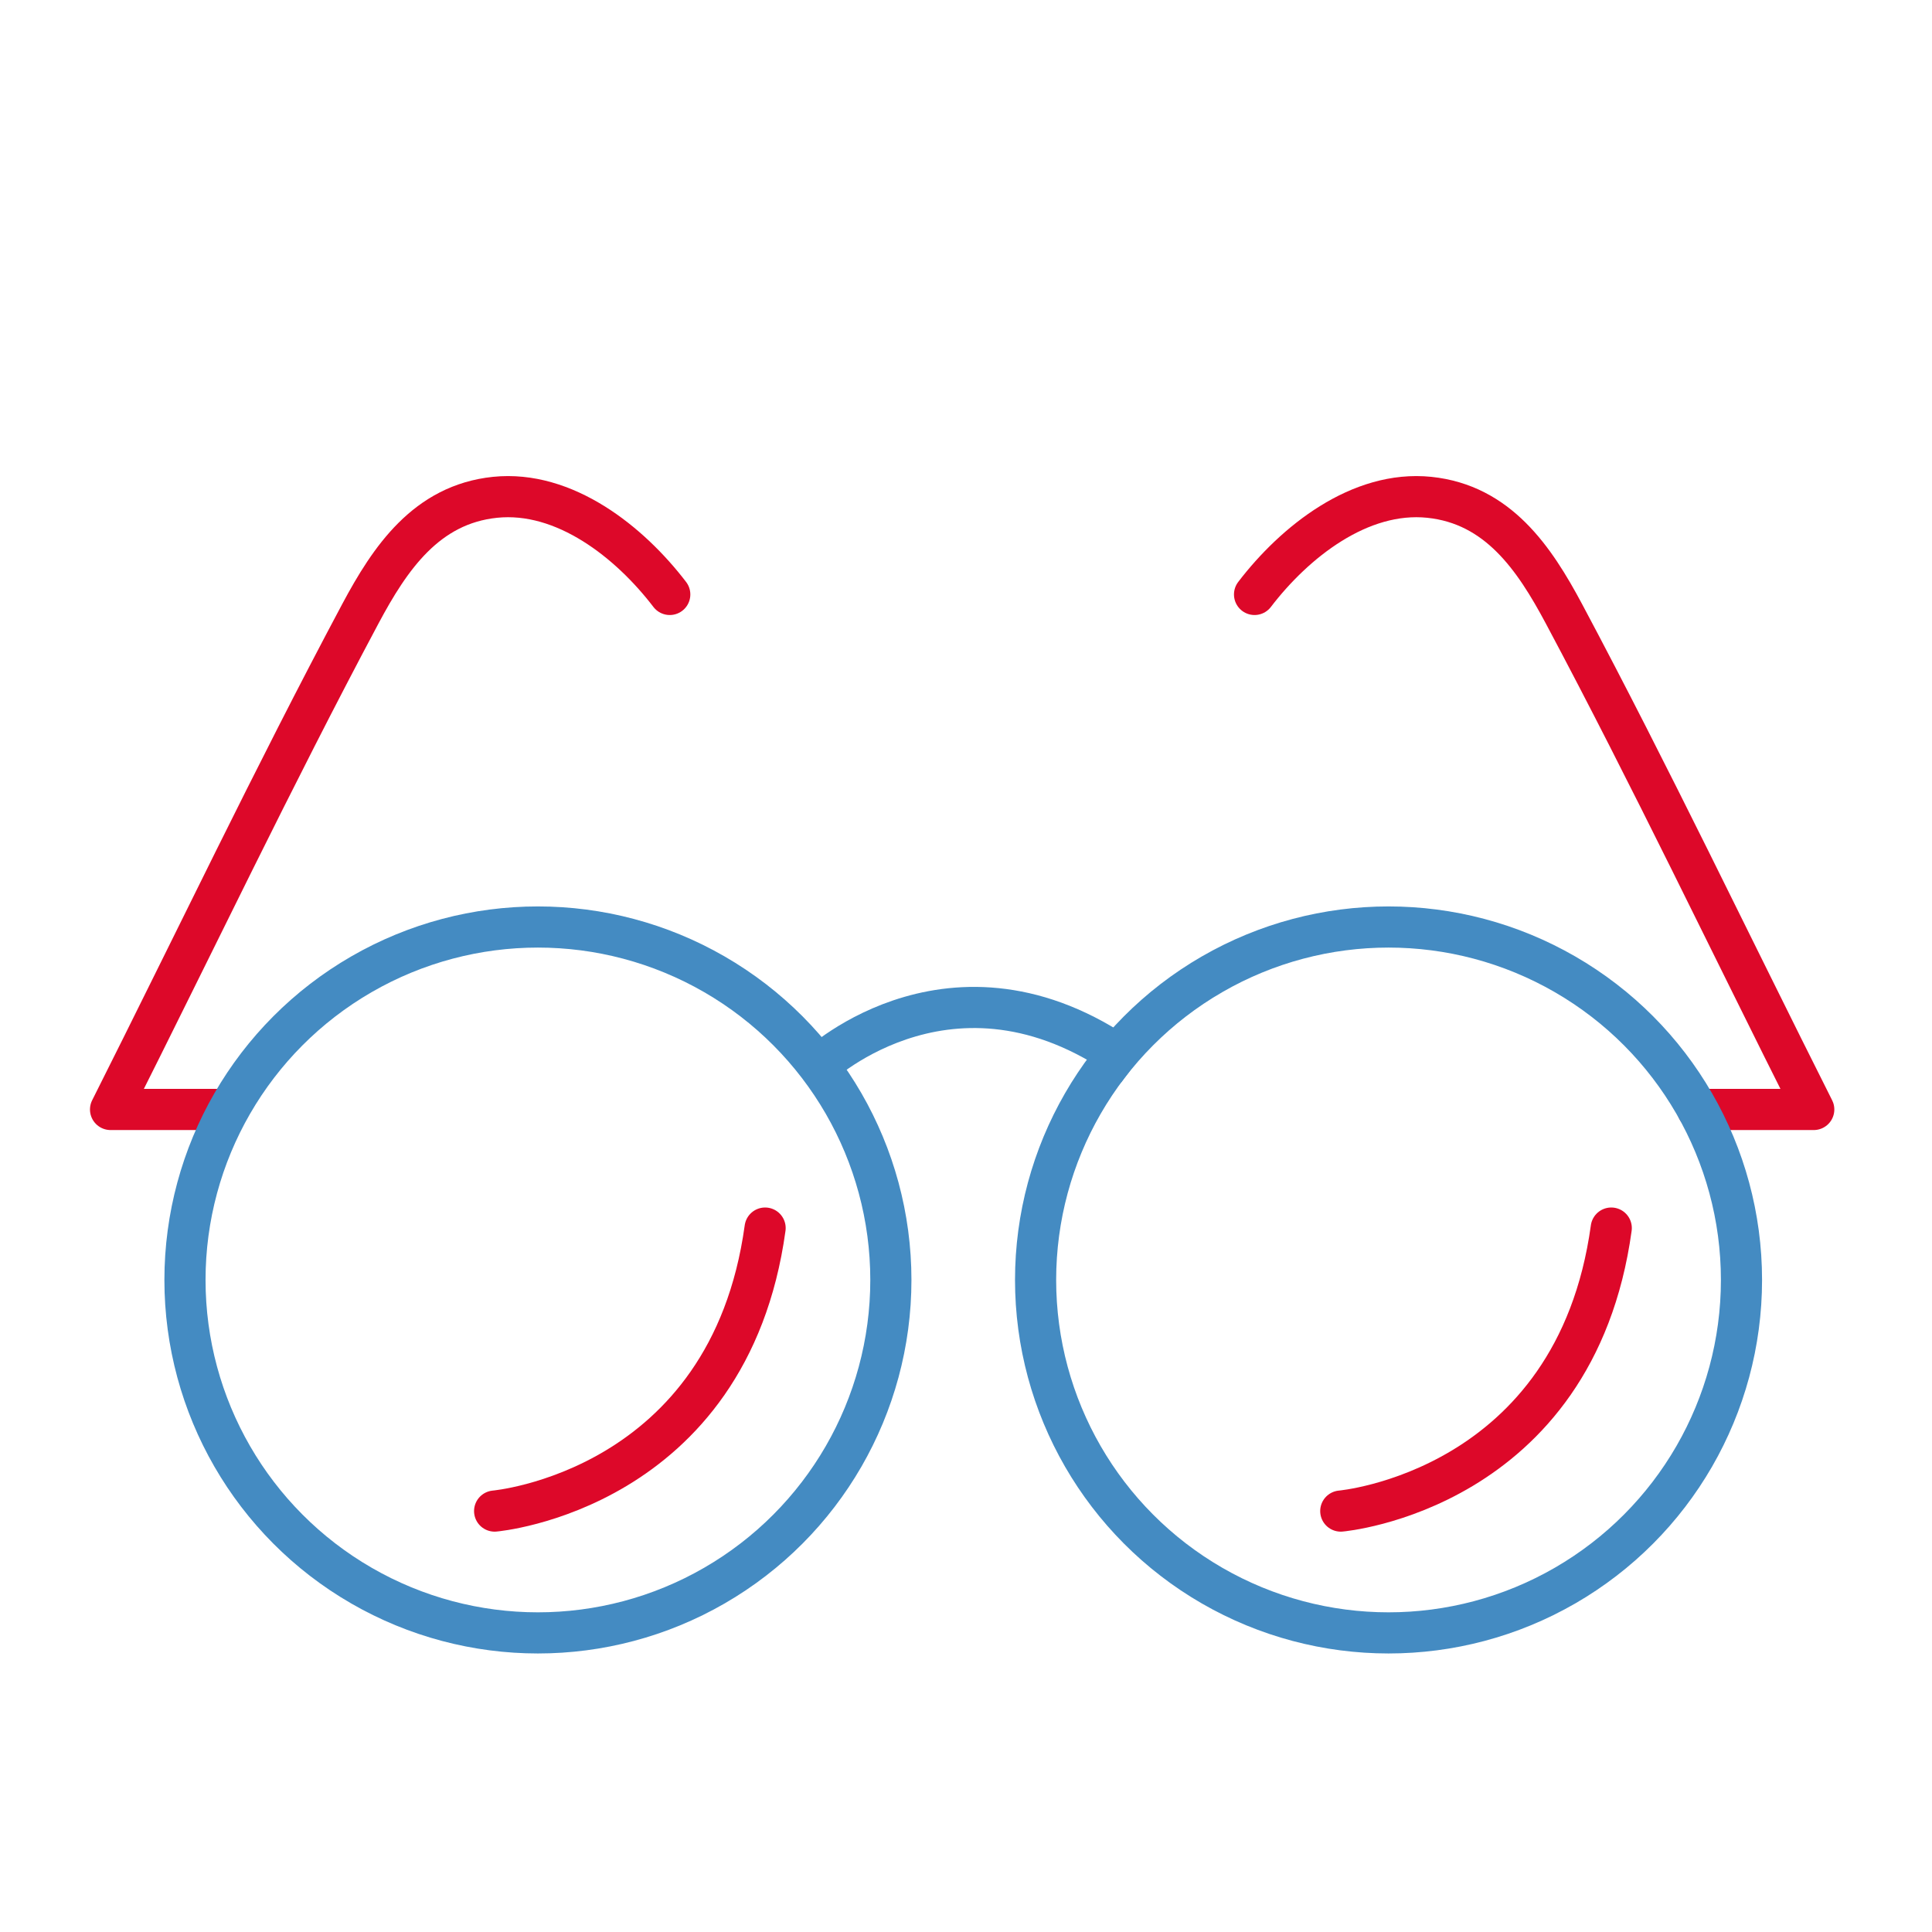 <?xml version="1.0" encoding="utf-8"?>
<!-- Generator: Adobe Illustrator 24.0.1, SVG Export Plug-In . SVG Version: 6.00 Build 0)  -->
<svg version="1.1" id="Capa_1" xmlns="http://www.w3.org/2000/svg" xmlns:xlink="http://www.w3.org/1999/xlink" x="0px" y="0px"
	 viewBox="0 0 1080 1080" style="enable-background:new 0 0 1080 1080;" xml:space="preserve">
<style type="text/css">
	.st0{fill:none;stroke:#448BC2;stroke-width:23;stroke-miterlimit:10;}
	.st1{fill:none;stroke:#448BC2;stroke-width:22.085;stroke-miterlimit:10;}
	.st2{fill:#448BC2;}
	.st3{fill:none;stroke:#E30124;stroke-width:23;stroke-miterlimit:10;}
	.st4{fill:none;stroke:#E30124;stroke-width:23;stroke-linecap:round;stroke-linejoin:round;stroke-miterlimit:10;}
	.st5{fill:none;stroke:#448BC2;stroke-width:23;stroke-linecap:round;stroke-miterlimit:10;}
	.st6{fill:none;stroke:#DD0829;stroke-width:23;stroke-miterlimit:10;}
	.st7{fill:none;stroke:#DD0829;stroke-width:23;stroke-linecap:round;stroke-miterlimit:10;}
	.st8{fill:none;stroke:#DD0829;stroke-width:23;stroke-linecap:round;stroke-linejoin:round;stroke-miterlimit:10;}
	.st9{fill:#DD0829;}
	.st10{fill:none;stroke:#448BC2;stroke-width:24.322;stroke-miterlimit:10;}
	.st11{fill:none;}
	.st12{fill:none;stroke:#448BC2;stroke-width:23;stroke-linecap:round;stroke-linejoin:round;stroke-miterlimit:10;}
	.st13{fill:none;stroke:#448BC2;stroke-width:17.757;stroke-linecap:round;stroke-linejoin:round;stroke-miterlimit:10;}
	.st14{fill:none;stroke:#448BC2;stroke-width:24.455;stroke-miterlimit:10;}
	.st15{fill:url(#SVGID_1_);}
	.st16{fill:url(#SVGID_2_);}
	.st17{fill:url(#SVGID_3_);}
	.st18{clip-path:url(#SVGID_5_);}
	.st19{fill:#020000;}
	.st20{fill:#FFFFFF;}
</style>
<g>
	<path class="st8" d="M701.3,332.3C723.7,303,760.1,274,799,278c38.4,4,58.7,34.1,75.2,65c48.7,91.3,93.2,184.8,139.7,277.2H949"/>
	<path class="st8" d="M374.4,332.3C352,303,315.6,274,276.7,278c-38.4,4-58.7,34.1-75.2,65c-48.7,91.3-93.2,184.8-139.7,277.2h64.8"
		/>
	<path class="st0" d="M457.5,595.8c0,0,78.2-73.4,176.2,0"/>
	<path class="st8" d="M276.5,844.7c0,0,131-11.3,151.2-158.2"/>
	<path class="st8" d="M749.5,844.7c0,0,131-11.3,151.2-158.2"/>
	<circle class="st0" cx="776.2" cy="715.5" r="197.3"/>
	<circle class="st0" cx="300.7" cy="715.5" r="197.3"/>
</g>
</svg>

